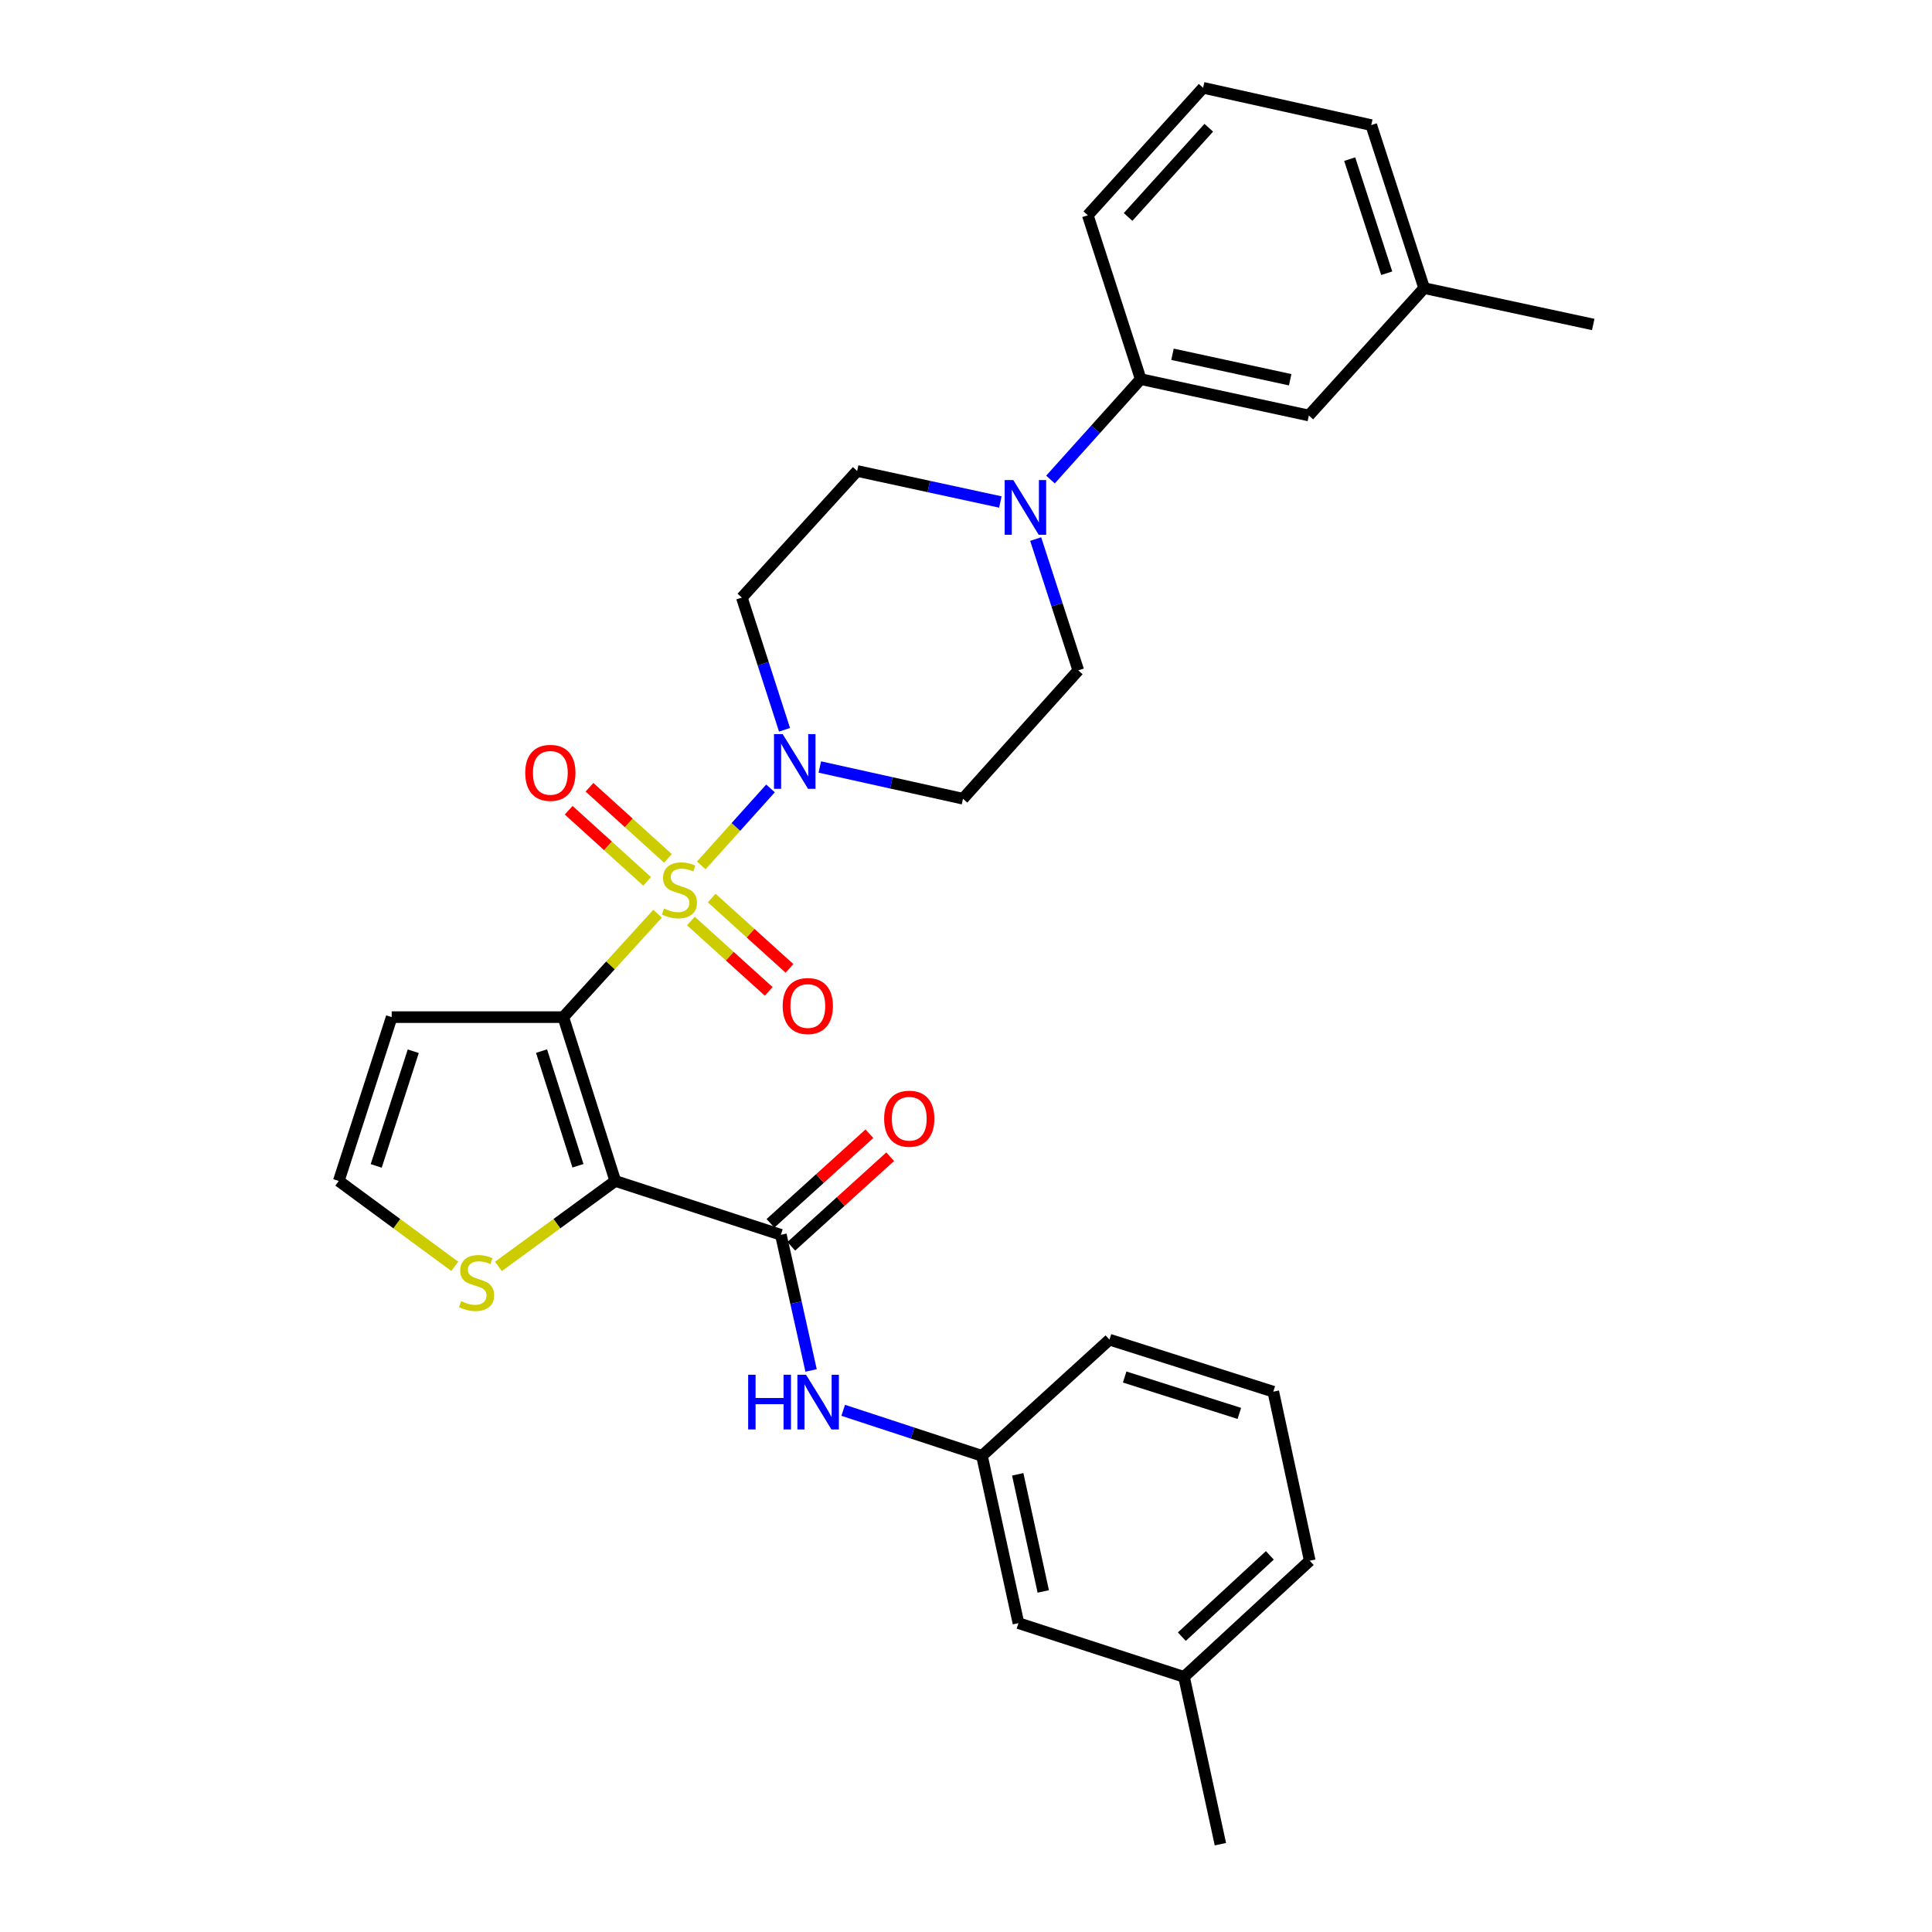 <?xml version='1.0' encoding='iso-8859-1'?>
<svg version='1.1' baseProfile='full'
              xmlns='http://www.w3.org/2000/svg'
                      xmlns:rdkit='http://www.rdkit.org/xml'
                      xmlns:xlink='http://www.w3.org/1999/xlink'
                  xml:space='preserve'
width='1000px' height='1000px' viewBox='0 0 1000 1000'>
<!-- END OF HEADER -->
<rect style='opacity:1.0;fill:#FFFFFF;stroke:none' width='1000' height='1000' x='0' y='0'> </rect>
<path class='bond-0' d='M 340.363,472.935 L 315.963,499.701' style='fill:none;fill-rule:evenodd;stroke:#CCCC00;stroke-width:6px;stroke-linecap:butt;stroke-linejoin:miter;stroke-opacity:1' />
<path class='bond-0' d='M 315.963,499.701 L 291.563,526.467' style='fill:none;fill-rule:evenodd;stroke:#000000;stroke-width:6px;stroke-linecap:butt;stroke-linejoin:miter;stroke-opacity:1' />
<path class='bond-2' d='M 362.985,447.943 L 380.9,428.013' style='fill:none;fill-rule:evenodd;stroke:#CCCC00;stroke-width:6px;stroke-linecap:butt;stroke-linejoin:miter;stroke-opacity:1' />
<path class='bond-2' d='M 380.9,428.013 L 398.815,408.084' style='fill:none;fill-rule:evenodd;stroke:#0000FF;stroke-width:6px;stroke-linecap:butt;stroke-linejoin:miter;stroke-opacity:1' />
<path class='bond-8' d='M 345.728,444.306 L 325.424,425.896' style='fill:none;fill-rule:evenodd;stroke:#CCCC00;stroke-width:6px;stroke-linecap:butt;stroke-linejoin:miter;stroke-opacity:1' />
<path class='bond-8' d='M 325.424,425.896 L 305.121,407.486' style='fill:none;fill-rule:evenodd;stroke:#FF0000;stroke-width:6px;stroke-linecap:butt;stroke-linejoin:miter;stroke-opacity:1' />
<path class='bond-8' d='M 334.949,456.193 L 314.646,437.783' style='fill:none;fill-rule:evenodd;stroke:#CCCC00;stroke-width:6px;stroke-linecap:butt;stroke-linejoin:miter;stroke-opacity:1' />
<path class='bond-8' d='M 314.646,437.783 L 294.343,419.373' style='fill:none;fill-rule:evenodd;stroke:#FF0000;stroke-width:6px;stroke-linecap:butt;stroke-linejoin:miter;stroke-opacity:1' />
<path class='bond-9' d='M 357.611,476.717 L 377.746,494.931' style='fill:none;fill-rule:evenodd;stroke:#CCCC00;stroke-width:6px;stroke-linecap:butt;stroke-linejoin:miter;stroke-opacity:1' />
<path class='bond-9' d='M 377.746,494.931 L 397.881,513.145' style='fill:none;fill-rule:evenodd;stroke:#FF0000;stroke-width:6px;stroke-linecap:butt;stroke-linejoin:miter;stroke-opacity:1' />
<path class='bond-9' d='M 368.376,464.818 L 388.51,483.032' style='fill:none;fill-rule:evenodd;stroke:#CCCC00;stroke-width:6px;stroke-linecap:butt;stroke-linejoin:miter;stroke-opacity:1' />
<path class='bond-9' d='M 388.51,483.032 L 408.645,501.246' style='fill:none;fill-rule:evenodd;stroke:#FF0000;stroke-width:6px;stroke-linecap:butt;stroke-linejoin:miter;stroke-opacity:1' />
<path class='bond-1' d='M 291.563,526.467 L 318.476,611.261' style='fill:none;fill-rule:evenodd;stroke:#000000;stroke-width:6px;stroke-linecap:butt;stroke-linejoin:miter;stroke-opacity:1' />
<path class='bond-1' d='M 280.306,544.04 L 299.145,603.396' style='fill:none;fill-rule:evenodd;stroke:#000000;stroke-width:6px;stroke-linecap:butt;stroke-linejoin:miter;stroke-opacity:1' />
<path class='bond-6' d='M 291.563,526.467 L 202.74,526.467' style='fill:none;fill-rule:evenodd;stroke:#000000;stroke-width:6px;stroke-linecap:butt;stroke-linejoin:miter;stroke-opacity:1' />
<path class='bond-3' d='M 318.476,611.261 L 404.179,639.136' style='fill:none;fill-rule:evenodd;stroke:#000000;stroke-width:6px;stroke-linecap:butt;stroke-linejoin:miter;stroke-opacity:1' />
<path class='bond-5' d='M 318.476,611.261 L 288.23,633.38' style='fill:none;fill-rule:evenodd;stroke:#000000;stroke-width:6px;stroke-linecap:butt;stroke-linejoin:miter;stroke-opacity:1' />
<path class='bond-5' d='M 288.23,633.38 L 257.983,655.5' style='fill:none;fill-rule:evenodd;stroke:#CCCC00;stroke-width:6px;stroke-linecap:butt;stroke-linejoin:miter;stroke-opacity:1' />
<path class='bond-10' d='M 424.334,396.998 L 461.387,405.211' style='fill:none;fill-rule:evenodd;stroke:#0000FF;stroke-width:6px;stroke-linecap:butt;stroke-linejoin:miter;stroke-opacity:1' />
<path class='bond-10' d='M 461.387,405.211 L 498.44,413.423' style='fill:none;fill-rule:evenodd;stroke:#000000;stroke-width:6px;stroke-linecap:butt;stroke-linejoin:miter;stroke-opacity:1' />
<path class='bond-11' d='M 406.072,377.736 L 395.026,343.528' style='fill:none;fill-rule:evenodd;stroke:#0000FF;stroke-width:6px;stroke-linecap:butt;stroke-linejoin:miter;stroke-opacity:1' />
<path class='bond-11' d='M 395.026,343.528 L 383.979,309.321' style='fill:none;fill-rule:evenodd;stroke:#000000;stroke-width:6px;stroke-linecap:butt;stroke-linejoin:miter;stroke-opacity:1' />
<path class='bond-7' d='M 404.179,639.136 L 412,674.24' style='fill:none;fill-rule:evenodd;stroke:#000000;stroke-width:6px;stroke-linecap:butt;stroke-linejoin:miter;stroke-opacity:1' />
<path class='bond-7' d='M 412,674.24 L 419.821,709.344' style='fill:none;fill-rule:evenodd;stroke:#0000FF;stroke-width:6px;stroke-linecap:butt;stroke-linejoin:miter;stroke-opacity:1' />
<path class='bond-16' d='M 409.564,645.083 L 435.168,621.898' style='fill:none;fill-rule:evenodd;stroke:#000000;stroke-width:6px;stroke-linecap:butt;stroke-linejoin:miter;stroke-opacity:1' />
<path class='bond-16' d='M 435.168,621.898 L 460.771,598.712' style='fill:none;fill-rule:evenodd;stroke:#FF0000;stroke-width:6px;stroke-linecap:butt;stroke-linejoin:miter;stroke-opacity:1' />
<path class='bond-16' d='M 398.794,633.189 L 424.397,610.004' style='fill:none;fill-rule:evenodd;stroke:#000000;stroke-width:6px;stroke-linecap:butt;stroke-linejoin:miter;stroke-opacity:1' />
<path class='bond-16' d='M 424.397,610.004 L 450.001,586.818' style='fill:none;fill-rule:evenodd;stroke:#FF0000;stroke-width:6px;stroke-linecap:butt;stroke-linejoin:miter;stroke-opacity:1' />
<path class='bond-4' d='M 517.787,259.836 L 480.724,251.809' style='fill:none;fill-rule:evenodd;stroke:#0000FF;stroke-width:6px;stroke-linecap:butt;stroke-linejoin:miter;stroke-opacity:1' />
<path class='bond-4' d='M 480.724,251.809 L 443.661,243.782' style='fill:none;fill-rule:evenodd;stroke:#000000;stroke-width:6px;stroke-linecap:butt;stroke-linejoin:miter;stroke-opacity:1' />
<path class='bond-12' d='M 543.727,248.208 L 567.077,222.22' style='fill:none;fill-rule:evenodd;stroke:#0000FF;stroke-width:6px;stroke-linecap:butt;stroke-linejoin:miter;stroke-opacity:1' />
<path class='bond-12' d='M 567.077,222.22 L 590.428,196.233' style='fill:none;fill-rule:evenodd;stroke:#000000;stroke-width:6px;stroke-linecap:butt;stroke-linejoin:miter;stroke-opacity:1' />
<path class='bond-30' d='M 536.069,279.022 L 547.096,312.998' style='fill:none;fill-rule:evenodd;stroke:#0000FF;stroke-width:6px;stroke-linecap:butt;stroke-linejoin:miter;stroke-opacity:1' />
<path class='bond-30' d='M 547.096,312.998 L 558.122,346.975' style='fill:none;fill-rule:evenodd;stroke:#000000;stroke-width:6px;stroke-linecap:butt;stroke-linejoin:miter;stroke-opacity:1' />
<path class='bond-31' d='M 235.385,655.452 L 205.37,633.356' style='fill:none;fill-rule:evenodd;stroke:#CCCC00;stroke-width:6px;stroke-linecap:butt;stroke-linejoin:miter;stroke-opacity:1' />
<path class='bond-31' d='M 205.37,633.356 L 175.355,611.261' style='fill:none;fill-rule:evenodd;stroke:#000000;stroke-width:6px;stroke-linecap:butt;stroke-linejoin:miter;stroke-opacity:1' />
<path class='bond-13' d='M 202.74,526.467 L 175.355,611.261' style='fill:none;fill-rule:evenodd;stroke:#000000;stroke-width:6px;stroke-linecap:butt;stroke-linejoin:miter;stroke-opacity:1' />
<path class='bond-13' d='M 213.902,544.117 L 194.732,603.473' style='fill:none;fill-rule:evenodd;stroke:#000000;stroke-width:6px;stroke-linecap:butt;stroke-linejoin:miter;stroke-opacity:1' />
<path class='bond-17' d='M 436.441,729.976 L 472.352,741.755' style='fill:none;fill-rule:evenodd;stroke:#0000FF;stroke-width:6px;stroke-linecap:butt;stroke-linejoin:miter;stroke-opacity:1' />
<path class='bond-17' d='M 472.352,741.755 L 508.264,753.535' style='fill:none;fill-rule:evenodd;stroke:#000000;stroke-width:6px;stroke-linecap:butt;stroke-linejoin:miter;stroke-opacity:1' />
<path class='bond-14' d='M 498.44,413.423 L 558.122,346.975' style='fill:none;fill-rule:evenodd;stroke:#000000;stroke-width:6px;stroke-linecap:butt;stroke-linejoin:miter;stroke-opacity:1' />
<path class='bond-15' d='M 383.979,309.321 L 443.661,243.782' style='fill:none;fill-rule:evenodd;stroke:#000000;stroke-width:6px;stroke-linecap:butt;stroke-linejoin:miter;stroke-opacity:1' />
<path class='bond-18' d='M 590.428,196.233 L 677.459,215.06' style='fill:none;fill-rule:evenodd;stroke:#000000;stroke-width:6px;stroke-linecap:butt;stroke-linejoin:miter;stroke-opacity:1' />
<path class='bond-18' d='M 606.875,183.374 L 667.797,196.553' style='fill:none;fill-rule:evenodd;stroke:#000000;stroke-width:6px;stroke-linecap:butt;stroke-linejoin:miter;stroke-opacity:1' />
<path class='bond-22' d='M 590.428,196.233 L 563.043,111.43' style='fill:none;fill-rule:evenodd;stroke:#000000;stroke-width:6px;stroke-linecap:butt;stroke-linejoin:miter;stroke-opacity:1' />
<path class='bond-19' d='M 508.264,753.535 L 527.144,840.138' style='fill:none;fill-rule:evenodd;stroke:#000000;stroke-width:6px;stroke-linecap:butt;stroke-linejoin:miter;stroke-opacity:1' />
<path class='bond-19' d='M 526.773,763.107 L 539.99,823.73' style='fill:none;fill-rule:evenodd;stroke:#000000;stroke-width:6px;stroke-linecap:butt;stroke-linejoin:miter;stroke-opacity:1' />
<path class='bond-25' d='M 508.264,753.535 L 574.257,693.407' style='fill:none;fill-rule:evenodd;stroke:#000000;stroke-width:6px;stroke-linecap:butt;stroke-linejoin:miter;stroke-opacity:1' />
<path class='bond-20' d='M 677.459,215.06 L 737.141,149.129' style='fill:none;fill-rule:evenodd;stroke:#000000;stroke-width:6px;stroke-linecap:butt;stroke-linejoin:miter;stroke-opacity:1' />
<path class='bond-21' d='M 527.144,840.138 L 612.839,867.942' style='fill:none;fill-rule:evenodd;stroke:#000000;stroke-width:6px;stroke-linecap:butt;stroke-linejoin:miter;stroke-opacity:1' />
<path class='bond-28' d='M 737.141,149.129 L 824.645,167.956' style='fill:none;fill-rule:evenodd;stroke:#000000;stroke-width:6px;stroke-linecap:butt;stroke-linejoin:miter;stroke-opacity:1' />
<path class='bond-32' d='M 737.141,149.129 L 709.756,64.754' style='fill:none;fill-rule:evenodd;stroke:#000000;stroke-width:6px;stroke-linecap:butt;stroke-linejoin:miter;stroke-opacity:1' />
<path class='bond-32' d='M 717.771,141.426 L 698.602,82.364' style='fill:none;fill-rule:evenodd;stroke:#000000;stroke-width:6px;stroke-linecap:butt;stroke-linejoin:miter;stroke-opacity:1' />
<path class='bond-29' d='M 612.839,867.942 L 631.675,954.545' style='fill:none;fill-rule:evenodd;stroke:#000000;stroke-width:6px;stroke-linecap:butt;stroke-linejoin:miter;stroke-opacity:1' />
<path class='bond-33' d='M 612.839,867.942 L 677.923,807.823' style='fill:none;fill-rule:evenodd;stroke:#000000;stroke-width:6px;stroke-linecap:butt;stroke-linejoin:miter;stroke-opacity:1' />
<path class='bond-33' d='M 611.713,847.137 L 657.272,805.054' style='fill:none;fill-rule:evenodd;stroke:#000000;stroke-width:6px;stroke-linecap:butt;stroke-linejoin:miter;stroke-opacity:1' />
<path class='bond-23' d='M 563.043,111.43 L 622.725,45.455' style='fill:none;fill-rule:evenodd;stroke:#000000;stroke-width:6px;stroke-linecap:butt;stroke-linejoin:miter;stroke-opacity:1' />
<path class='bond-23' d='M 583.894,112.298 L 625.672,66.115' style='fill:none;fill-rule:evenodd;stroke:#000000;stroke-width:6px;stroke-linecap:butt;stroke-linejoin:miter;stroke-opacity:1' />
<path class='bond-26' d='M 622.725,45.455 L 709.756,64.754' style='fill:none;fill-rule:evenodd;stroke:#000000;stroke-width:6px;stroke-linecap:butt;stroke-linejoin:miter;stroke-opacity:1' />
<path class='bond-24' d='M 659.06,720.328 L 574.257,693.407' style='fill:none;fill-rule:evenodd;stroke:#000000;stroke-width:6px;stroke-linecap:butt;stroke-linejoin:miter;stroke-opacity:1' />
<path class='bond-24' d='M 641.484,731.584 L 582.122,712.739' style='fill:none;fill-rule:evenodd;stroke:#000000;stroke-width:6px;stroke-linecap:butt;stroke-linejoin:miter;stroke-opacity:1' />
<path class='bond-27' d='M 659.06,720.328 L 677.923,807.823' style='fill:none;fill-rule:evenodd;stroke:#000000;stroke-width:6px;stroke-linecap:butt;stroke-linejoin:miter;stroke-opacity:1' />
<path  class='atom-0' d='M 343.673 470.247
Q 343.993 470.367, 345.313 470.927
Q 346.633 471.487, 348.073 471.847
Q 349.553 472.167, 350.993 472.167
Q 353.673 472.167, 355.233 470.887
Q 356.793 469.567, 356.793 467.287
Q 356.793 465.727, 355.993 464.767
Q 355.233 463.807, 354.033 463.287
Q 352.833 462.767, 350.833 462.167
Q 348.313 461.407, 346.793 460.687
Q 345.313 459.967, 344.233 458.447
Q 343.193 456.927, 343.193 454.367
Q 343.193 450.807, 345.593 448.607
Q 348.033 446.407, 352.833 446.407
Q 356.113 446.407, 359.833 447.967
L 358.913 451.047
Q 355.513 449.647, 352.953 449.647
Q 350.193 449.647, 348.673 450.807
Q 347.153 451.927, 347.193 453.887
Q 347.193 455.407, 347.953 456.327
Q 348.753 457.247, 349.873 457.767
Q 351.033 458.287, 352.953 458.887
Q 355.513 459.687, 357.033 460.487
Q 358.553 461.287, 359.633 462.927
Q 360.753 464.527, 360.753 467.287
Q 360.753 471.207, 358.113 473.327
Q 355.513 475.407, 351.153 475.407
Q 348.633 475.407, 346.713 474.847
Q 344.833 474.327, 342.593 473.407
L 343.673 470.247
' fill='#CCCC00'/>
<path  class='atom-3' d='M 405.104 379.964
L 414.384 394.964
Q 415.304 396.444, 416.784 399.124
Q 418.264 401.804, 418.344 401.964
L 418.344 379.964
L 422.104 379.964
L 422.104 408.284
L 418.224 408.284
L 408.264 391.884
Q 407.104 389.964, 405.864 387.764
Q 404.664 385.564, 404.304 384.884
L 404.304 408.284
L 400.624 408.284
L 400.624 379.964
L 405.104 379.964
' fill='#0000FF'/>
<path  class='atom-5' d='M 524.495 248.485
L 533.775 263.485
Q 534.695 264.965, 536.175 267.645
Q 537.655 270.325, 537.735 270.485
L 537.735 248.485
L 541.495 248.485
L 541.495 276.805
L 537.615 276.805
L 527.655 260.405
Q 526.495 258.485, 525.255 256.285
Q 524.055 254.085, 523.695 253.405
L 523.695 276.805
L 520.015 276.805
L 520.015 248.485
L 524.495 248.485
' fill='#0000FF'/>
<path  class='atom-6' d='M 238.679 673.487
Q 238.999 673.607, 240.319 674.167
Q 241.639 674.727, 243.079 675.087
Q 244.559 675.407, 245.999 675.407
Q 248.679 675.407, 250.239 674.127
Q 251.799 672.807, 251.799 670.527
Q 251.799 668.967, 250.999 668.007
Q 250.239 667.047, 249.039 666.527
Q 247.839 666.007, 245.839 665.407
Q 243.319 664.647, 241.799 663.927
Q 240.319 663.207, 239.239 661.687
Q 238.199 660.167, 238.199 657.607
Q 238.199 654.047, 240.599 651.847
Q 243.039 649.647, 247.839 649.647
Q 251.119 649.647, 254.839 651.207
L 253.919 654.287
Q 250.519 652.887, 247.959 652.887
Q 245.199 652.887, 243.679 654.047
Q 242.159 655.167, 242.199 657.127
Q 242.199 658.647, 242.959 659.567
Q 243.759 660.487, 244.879 661.007
Q 246.039 661.527, 247.959 662.127
Q 250.519 662.927, 252.039 663.727
Q 253.559 664.527, 254.639 666.167
Q 255.759 667.767, 255.759 670.527
Q 255.759 674.447, 253.119 676.567
Q 250.519 678.647, 246.159 678.647
Q 243.639 678.647, 241.719 678.087
Q 239.839 677.567, 237.599 676.647
L 238.679 673.487
' fill='#CCCC00'/>
<path  class='atom-8' d='M 387.25 711.562
L 391.09 711.562
L 391.09 723.602
L 405.57 723.602
L 405.57 711.562
L 409.41 711.562
L 409.41 739.882
L 405.57 739.882
L 405.57 726.802
L 391.09 726.802
L 391.09 739.882
L 387.25 739.882
L 387.25 711.562
' fill='#0000FF'/>
<path  class='atom-8' d='M 417.21 711.562
L 426.49 726.562
Q 427.41 728.042, 428.89 730.722
Q 430.37 733.402, 430.45 733.562
L 430.45 711.562
L 434.21 711.562
L 434.21 739.882
L 430.33 739.882
L 420.37 723.482
Q 419.21 721.562, 417.97 719.362
Q 416.77 717.162, 416.41 716.482
L 416.41 739.882
L 412.73 739.882
L 412.73 711.562
L 417.21 711.562
' fill='#0000FF'/>
<path  class='atom-9' d='M 271.86 400.025
Q 271.86 393.225, 275.22 389.425
Q 278.58 385.625, 284.86 385.625
Q 291.14 385.625, 294.5 389.425
Q 297.86 393.225, 297.86 400.025
Q 297.86 406.905, 294.46 410.825
Q 291.06 414.705, 284.86 414.705
Q 278.62 414.705, 275.22 410.825
Q 271.86 406.945, 271.86 400.025
M 284.86 411.505
Q 289.18 411.505, 291.5 408.625
Q 293.86 405.705, 293.86 400.025
Q 293.86 394.465, 291.5 391.665
Q 289.18 388.825, 284.86 388.825
Q 280.54 388.825, 278.18 391.625
Q 275.86 394.425, 275.86 400.025
Q 275.86 405.745, 278.18 408.625
Q 280.54 411.505, 284.86 411.505
' fill='#FF0000'/>
<path  class='atom-10' d='M 405.121 520.717
Q 405.121 513.917, 408.481 510.117
Q 411.841 506.317, 418.121 506.317
Q 424.401 506.317, 427.761 510.117
Q 431.121 513.917, 431.121 520.717
Q 431.121 527.597, 427.721 531.517
Q 424.321 535.397, 418.121 535.397
Q 411.881 535.397, 408.481 531.517
Q 405.121 527.637, 405.121 520.717
M 418.121 532.197
Q 422.441 532.197, 424.761 529.317
Q 427.121 526.397, 427.121 520.717
Q 427.121 515.157, 424.761 512.357
Q 422.441 509.517, 418.121 509.517
Q 413.801 509.517, 411.441 512.317
Q 409.121 515.117, 409.121 520.717
Q 409.121 526.437, 411.441 529.317
Q 413.801 532.197, 418.121 532.197
' fill='#FF0000'/>
<path  class='atom-17' d='M 457.627 579.044
Q 457.627 572.244, 460.987 568.444
Q 464.347 564.644, 470.627 564.644
Q 476.907 564.644, 480.267 568.444
Q 483.627 572.244, 483.627 579.044
Q 483.627 585.924, 480.227 589.844
Q 476.827 593.724, 470.627 593.724
Q 464.387 593.724, 460.987 589.844
Q 457.627 585.964, 457.627 579.044
M 470.627 590.524
Q 474.947 590.524, 477.267 587.644
Q 479.627 584.724, 479.627 579.044
Q 479.627 573.484, 477.267 570.684
Q 474.947 567.844, 470.627 567.844
Q 466.307 567.844, 463.947 570.644
Q 461.627 573.444, 461.627 579.044
Q 461.627 584.764, 463.947 587.644
Q 466.307 590.524, 470.627 590.524
' fill='#FF0000'/>
</svg>
